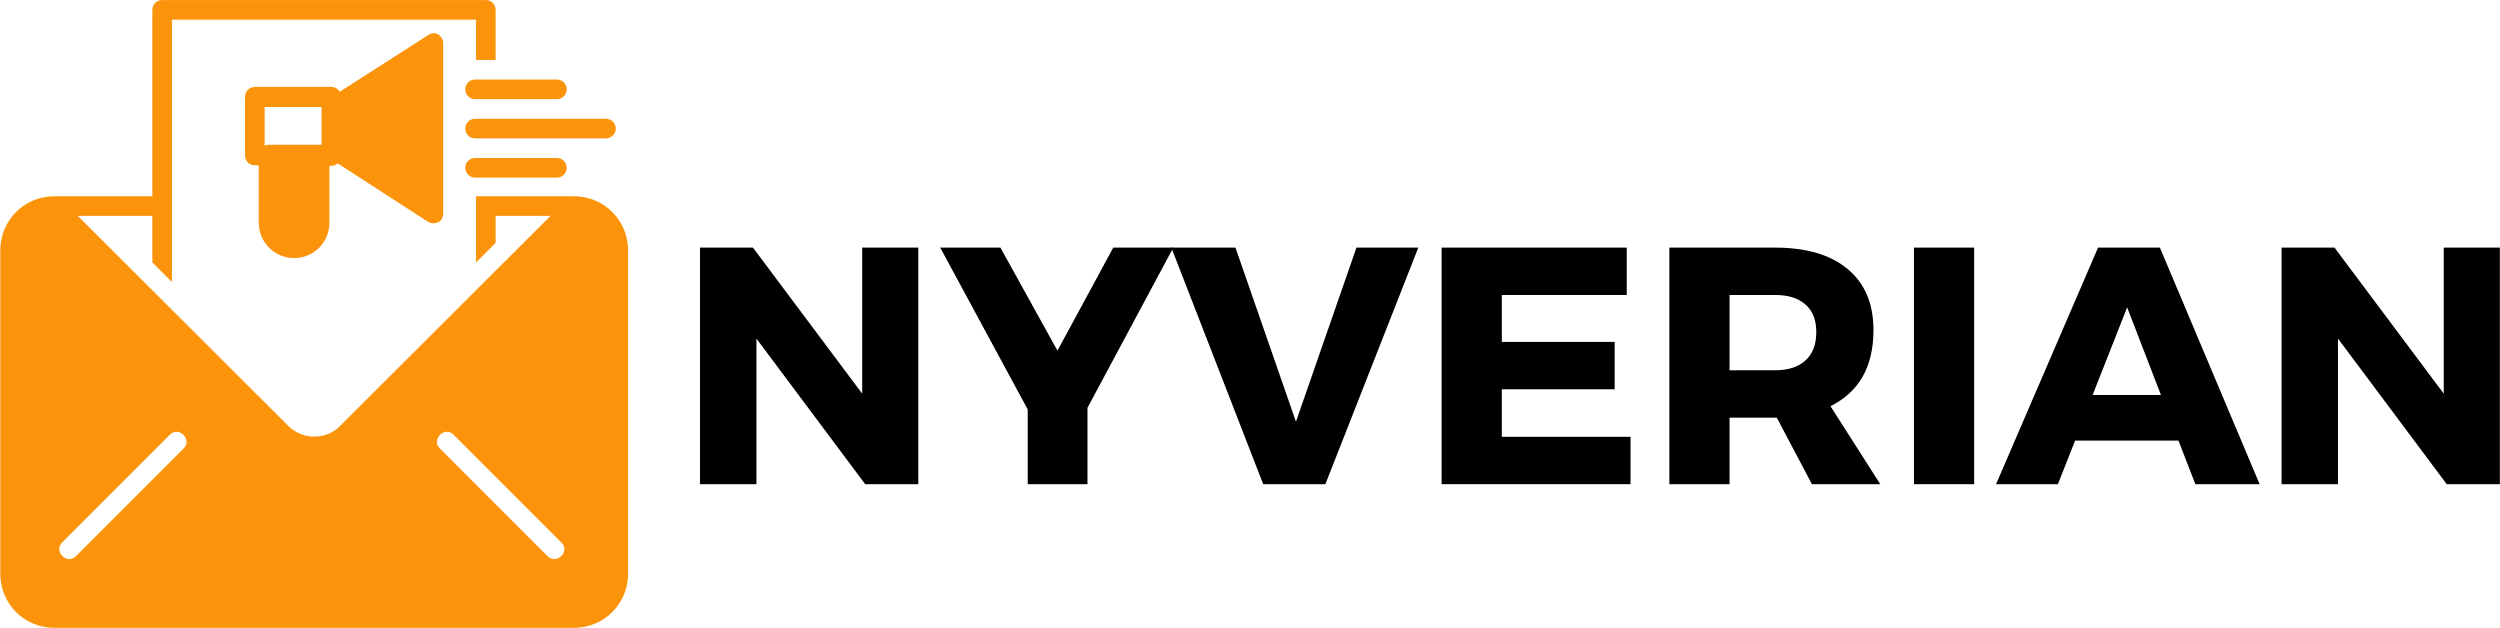 <svg xmlns="http://www.w3.org/2000/svg" xmlns:xlink="http://www.w3.org/1999/xlink" zoomAndPan="magnify" preserveAspectRatio="xMidYMid meet" version="1.0" viewBox="54.3 154.98 258.92 65.03"><defs><g/><clipPath id="0b4e62ed6d"><path d="M 54.332 154.988 L 119.582 154.988 L 119.582 220.238 L 54.332 220.238 Z M 54.332 154.988 " clip-rule="nonzero"/></clipPath></defs><g clip-path="url(#0b4e62ed6d)"><path fill="#fb940b" d="M 113.758 175.305 L 103.602 175.305 L 103.602 182.164 L 105.633 180.133 L 105.633 177.34 L 111.32 177.34 L 89.531 199.078 C 88.82 199.84 87.855 200.195 86.84 200.195 C 85.824 200.195 84.859 199.789 84.148 199.078 L 62.355 177.34 L 70.078 177.34 L 70.078 182.164 L 72.109 184.195 L 72.109 157.02 L 103.602 157.02 L 103.602 161.188 L 105.633 161.188 L 105.633 156.004 C 105.633 155.445 105.176 154.988 104.617 154.988 L 71.094 154.988 C 70.535 154.988 70.078 155.445 70.078 156.004 L 70.078 175.305 L 59.918 175.305 C 56.82 175.305 54.332 177.797 54.332 180.895 L 54.332 214.418 C 54.332 217.516 56.82 220.004 59.918 220.004 L 113.758 220.004 C 116.859 220.004 119.348 217.516 119.348 214.418 L 119.348 180.895 C 119.348 177.797 116.859 175.305 113.758 175.305 Z M 73.328 201.414 C 73.328 201.414 62.152 212.59 62.152 212.59 C 61.238 213.504 59.816 212.082 60.73 211.168 C 60.73 211.168 71.906 199.992 71.906 199.992 C 72.82 199.078 74.242 200.5 73.328 201.414 Z M 111.016 212.59 C 110.965 212.539 99.844 201.414 99.844 201.414 C 98.93 200.5 100.352 199.078 101.266 199.992 C 101.316 200.043 112.438 211.168 112.438 211.168 C 113.402 212.082 111.93 213.504 111.016 212.59 Z M 111.016 212.59 " fill-opacity="1" fill-rule="nonzero"/></g><path fill="#fb940b" d="M 84.758 181.707 C 86.789 181.707 88.414 180.082 88.414 178.051 L 88.414 172.156 L 88.617 172.156 C 88.871 172.156 89.074 172.055 89.277 171.902 L 98.621 177.949 C 98.777 178.051 98.98 178.102 99.184 178.102 C 99.336 178.102 99.539 178.051 99.691 178 C 99.996 177.848 100.199 177.492 100.199 177.086 L 100.199 159.457 C 100.199 159.102 99.996 158.746 99.691 158.543 C 99.387 158.34 98.98 158.391 98.672 158.594 L 89.48 164.488 C 89.328 164.184 88.973 163.98 88.617 163.98 L 80.691 163.98 C 80.133 163.98 79.676 164.438 79.676 164.996 L 79.676 171.09 C 79.676 171.648 80.133 172.105 80.691 172.105 L 81.098 172.105 L 81.098 178 C 81.098 180.082 82.727 181.707 84.758 181.707 Z M 81.707 166.062 L 87.602 166.062 L 87.602 169.973 C 87.551 169.973 87.449 169.973 87.398 169.973 L 82.113 169.973 C 81.961 169.973 81.809 170.023 81.707 170.074 Z M 81.707 166.062 " fill-opacity="1" fill-rule="nonzero"/><path fill="#fb940b" d="M 118.078 168.297 C 118.078 167.738 117.621 167.281 117.062 167.281 L 103.5 167.281 C 102.941 167.281 102.484 167.738 102.484 168.297 C 102.484 168.855 102.941 169.312 103.5 169.312 L 117.062 169.312 C 117.621 169.312 118.078 168.855 118.078 168.297 Z M 118.078 168.297 " fill-opacity="1" fill-rule="nonzero"/><path fill="#fb940b" d="M 103.5 171.344 C 102.941 171.344 102.484 171.801 102.484 172.359 C 102.484 172.918 102.941 173.375 103.5 173.375 L 111.98 173.375 C 112.539 173.375 112.996 172.918 112.996 172.359 C 112.996 171.801 112.539 171.344 111.98 171.344 Z M 103.5 171.344 " fill-opacity="1" fill-rule="nonzero"/><path fill="#fb940b" d="M 111.98 163.219 L 103.5 163.219 C 102.941 163.219 102.484 163.676 102.484 164.234 C 102.484 164.793 102.941 165.25 103.5 165.25 L 111.98 165.25 C 112.539 165.25 112.996 164.793 112.996 164.234 C 112.996 163.676 112.539 163.219 111.98 163.219 Z M 111.98 163.219 " fill-opacity="1" fill-rule="nonzero"/><g fill="#000000" fill-opacity="1"><g transform="translate(124.345, 205.125)"><g><path d="M 25.062 0 L 19.562 0 L 8.297 -15.078 L 8.297 0 L 2.453 0 L 2.453 -24.5 L 7.938 -24.5 L 19.25 -9.375 L 19.25 -24.5 L 25.062 -24.5 Z M 25.062 0 "/></g></g></g><g fill="#000000" fill-opacity="1"><g transform="translate(151.849, 205.125)"><g><path d="M 15.078 -7.906 L 15.078 0 L 8.891 0 L 8.891 -7.734 L -0.172 -24.5 L 6.062 -24.5 L 11.969 -13.828 L 17.75 -24.5 L 23.969 -24.5 Z M 15.078 -7.906 "/></g></g></g><g fill="#000000" fill-opacity="1"><g transform="translate(175.644, 205.125)"><g><path d="M 15.922 0 L 9.484 0 L -0.031 -24.5 L 6.609 -24.5 L 12.875 -6.469 L 19.141 -24.5 L 25.547 -24.5 Z M 15.922 0 "/></g></g></g><g fill="#000000" fill-opacity="1"><g transform="translate(201.153, 205.125)"><g><path d="M 21.625 -19.594 L 8.688 -19.594 L 8.688 -14.734 L 20.375 -14.734 L 20.375 -9.828 L 8.688 -9.828 L 8.688 -4.906 L 22.016 -4.906 L 22.016 0 L 2.453 0 L 2.453 -24.5 L 21.625 -24.5 Z M 21.625 -19.594 "/></g></g></g><g fill="#000000" fill-opacity="1"><g transform="translate(224.738, 205.125)"><g><path d="M 17.219 0 L 13.578 -6.891 L 8.688 -6.891 L 8.688 0 L 2.453 0 L 2.453 -24.5 L 13.406 -24.5 C 16.645 -24.5 19.148 -23.758 20.922 -22.281 C 22.703 -20.801 23.594 -18.691 23.594 -15.953 C 23.594 -12.18 22.109 -9.555 19.141 -8.078 L 24.297 0 Z M 8.688 -11.797 L 13.406 -11.797 C 14.758 -11.797 15.805 -12.133 16.547 -12.812 C 17.297 -13.488 17.672 -14.469 17.672 -15.75 C 17.672 -17.008 17.297 -17.961 16.547 -18.609 C 15.805 -19.266 14.758 -19.594 13.406 -19.594 L 8.688 -19.594 Z M 8.688 -11.797 "/></g></g></g><g fill="#000000" fill-opacity="1"><g transform="translate(250.072, 205.125)"><g><path d="M 8.688 0 L 2.453 0 L 2.453 -24.5 L 8.688 -24.5 Z M 8.688 0 "/></g></g></g><g fill="#000000" fill-opacity="1"><g transform="translate(261.199, 205.125)"><g><path d="M 18.719 -4.516 L 8.016 -4.516 L 6.234 0 L -0.172 0 L 10.391 -24.5 L 16.797 -24.5 L 27.125 0 L 20.469 0 Z M 16.906 -9.234 L 13.406 -18.312 L 9.828 -9.234 Z M 16.906 -9.234 "/></g></g></g><g fill="#000000" fill-opacity="1"><g transform="translate(288.143, 205.125)"><g><path d="M 25.062 0 L 19.562 0 L 8.297 -15.078 L 8.297 0 L 2.453 0 L 2.453 -24.5 L 7.938 -24.5 L 19.25 -9.375 L 19.25 -24.5 L 25.062 -24.5 Z M 25.062 0 "/></g></g></g></svg>